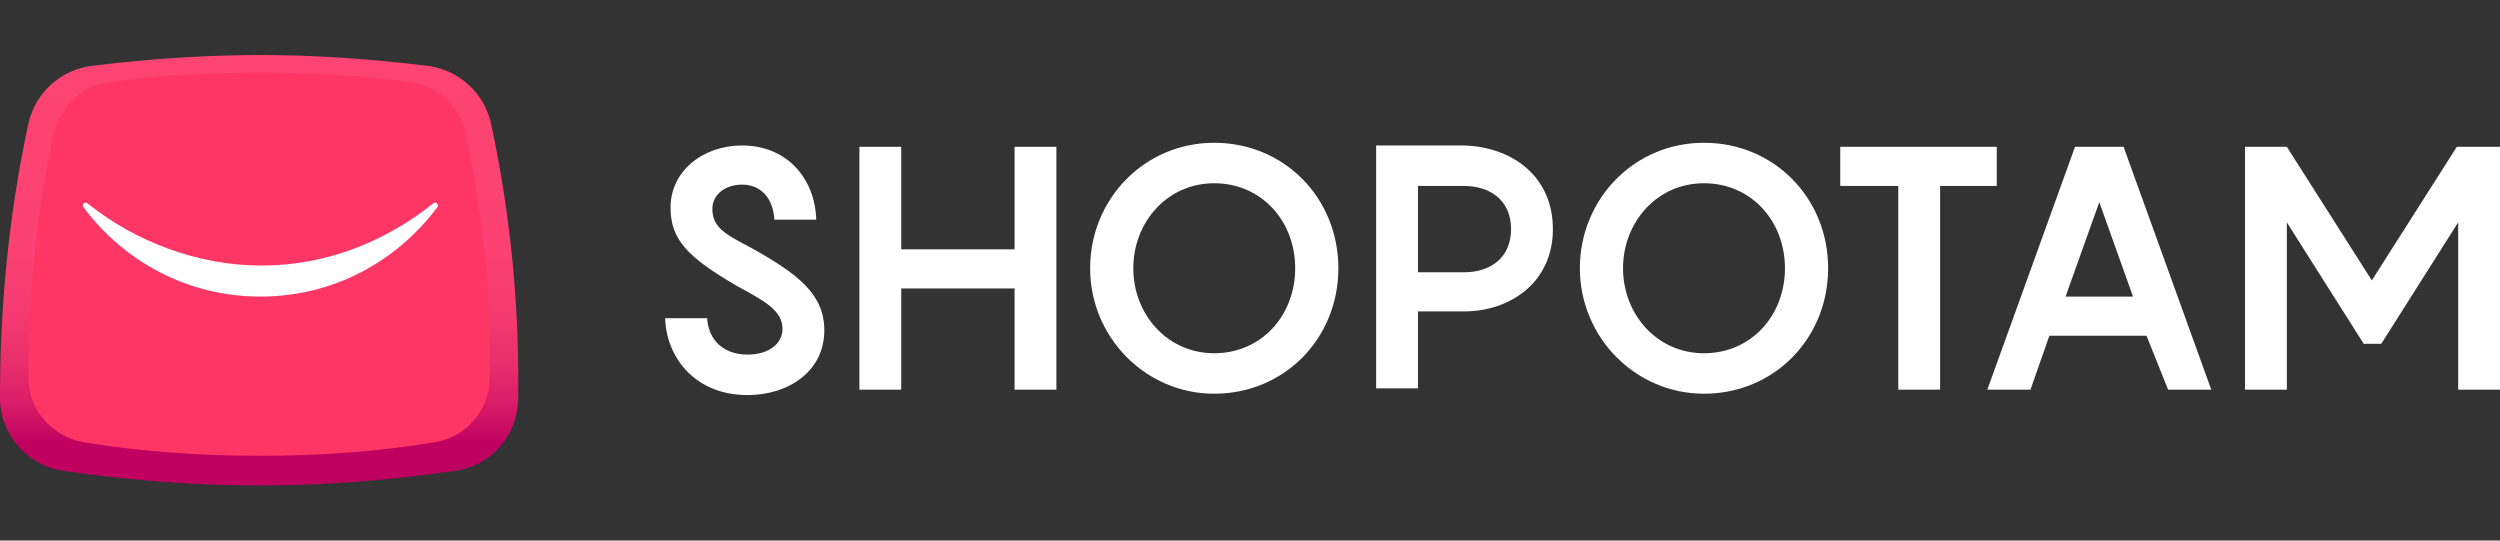 <svg width="185" height="40" viewBox="0 0 185 40" fill="none" xmlns="http://www.w3.org/2000/svg"><rect x="0" y="0" width="185" height="40" fill="#333333" stroke="none"/><path d="M36.341 9.168a5.523 5.523 0 0 0-4.692-4.293c-4.094-.5-8.187-.8-12.38-.8-4.193 0-8.387.3-12.48.8a5.523 5.523 0 0 0-4.692 4.293C.699 15.657 0 22.446 0 29.435c0 2.695 1.997 4.992 4.593 5.39 4.792.7 9.684 1.1 14.576 1.1 4.892 0 9.884-.4 14.576-1.1 2.696-.398 4.593-2.695 4.593-5.39A90.084 90.084 0 0 0 36.34 9.168Z" fill="url(#paint0_linear_1520_23737)"/><path d="M34.444 9.866c-.4-1.996-2.097-3.594-4.193-3.793-3.594-.5-7.288-.7-10.982-.7-3.694 0-7.488.2-11.082.7-2.097.2-3.694 1.797-4.193 3.793-1.298 5.791-1.897 11.881-1.897 18.071 0 2.396 1.797 4.393 4.093 4.792 4.293.7 8.586.999 12.979.999 4.393 0 8.786-.3 12.979-.999 2.396-.399 4.093-2.396 4.093-4.792.1-6.19-.499-12.28-1.797-18.07Z" fill="url(#paint1_linear_1520_23737)"/><path d="M6.49 15.058c-.2-.2-.5.1-.3.3 2.995 3.993 7.687 6.589 13.079 6.589 5.391 0 10.083-2.596 13.078-6.59.2-.2-.1-.499-.299-.299-3.494 2.795-7.887 4.593-12.68 4.593-4.792 0-9.384-1.798-12.879-4.593Z" fill="#fff"/><path d="M52.315 23.445c.1 1.897 1.398 2.795 2.995 2.795 1.698 0 2.596-.898 2.596-1.897 0-1.397-1.398-2.096-3.394-3.195-3.595-2.096-4.892-3.394-4.892-5.79 0-2.696 2.396-4.593 5.291-4.593 3.295 0 5.391 2.396 5.491 5.491h-3.095c-.1-1.597-.998-2.595-2.396-2.595-1.198 0-2.197.699-2.197 1.797 0 1.397.999 1.897 2.896 2.895C59.004 20.25 61 21.747 61 24.443c0 2.995-2.596 4.792-5.69 4.792-3.794 0-5.991-2.695-6.09-5.69h3.094v-.1ZM78.173 10.865v17.97h-3.095v-7.487h-8.386v7.488h-3.095V10.865h3.095v7.588h8.386v-7.588h3.095ZM80.67 19.85c0-5.092 3.993-9.285 9.184-9.285 5.192 0 9.185 4.094 9.185 9.285 0 5.192-3.993 9.285-9.185 9.285-5.091 0-9.185-4.193-9.185-9.285Zm15.175 0c0-3.494-2.496-6.29-5.99-6.29-3.495 0-5.991 2.896-5.991 6.29 0 3.395 2.496 6.29 5.99 6.29 3.495 0 5.99-2.795 5.99-6.29ZM114.914 16.955c0 3.894-3.095 6.09-6.59 6.09h-3.394v5.69h-3.095v-17.97h6.489c3.595.1 6.59 2.296 6.59 6.19Zm-3.095 0c0-2.097-1.498-3.195-3.495-3.195h-3.394v6.39h3.394c1.997 0 3.495-1.098 3.495-3.195ZM116.91 19.85c0-5.092 3.994-9.285 9.186-9.285 5.191 0 9.185 4.094 9.185 9.285 0 5.192-3.994 9.285-9.185 9.285-5.092 0-9.186-4.193-9.186-9.285Zm15.176 0c0-3.494-2.496-6.29-5.99-6.29-3.495 0-5.991 2.896-5.991 6.29 0 3.395 2.496 6.29 5.991 6.29 3.494 0 5.99-2.795 5.99-6.29ZM147.86 13.76h-4.293v15.076h-3.095V13.76h-4.293v-2.895h11.581v2.895h.1ZM158.842 24.842h-7.188l-1.398 3.994h-3.194l6.489-17.971h3.594l6.49 17.97h-3.195l-1.598-3.993Zm-.998-2.895-2.496-6.989-2.496 6.989h4.992ZM185 10.865v17.97h-3.095v-12.38l-5.691 8.986h-1.298l-5.69-8.985v12.38h-3.095V10.865h3.095l6.289 9.884 6.29-9.884H185Z" fill="#FFF"/><defs><linearGradient id="paint0_linear_1520_23737" x1="19.235" y1="32.759" x2="19.235" y2="4.063" gradientUnits="userSpaceOnUse"><stop stop-color="#BF0060"/><stop offset=".028" stop-color="#C70962"/><stop offset=".113" stop-color="#DB1F68"/><stop offset=".214" stop-color="#EA306D"/><stop offset=".339" stop-color="#F53B70"/><stop offset=".514" stop-color="#FB4272"/><stop offset="1" stop-color="#FD4472"/></linearGradient><linearGradient id="paint1_linear_1520_23737" x1="19.235" y1="30.892" x2="19.235" y2="5.322" gradientUnits="userSpaceOnUse"><stop stop-color="#FD3666"/><stop offset=".141" stop-color="#FD3666"/><stop offset="1" stop-color="#FD3666"/></linearGradient></defs></svg>